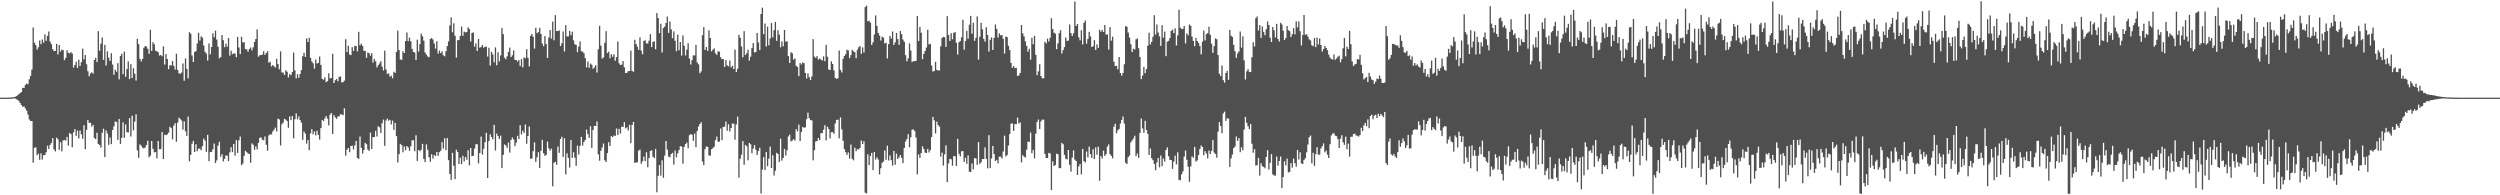 <svg xmlns="http://www.w3.org/2000/svg" width="1920" height="150"><path fill="#4f4f4f" d="M0 74.995h1v1H0zM1 74.994h1v1H1zM2 74.994h1v1H2zM3 74.993h1v1H3zM4 74.99h1v1H4zM5 74.971h1v1H5zM6 74.945h1v1H6zM7 74.916h1v1H7zM8 74.86h1v1H8zM9 74.818h1v1H9zM10 74.612h1v1H10zM11 74.441h1v1.097H11zM12 73.849h1v2.387H12zM13 73.192h1v3.442H13zM14 72.365h1v5.266H14zM15 71.374h1v7.734H15zM16 70.71h1v9.948H16zM17 67.48h1v14.576H17zM18 67.491h1v14.247H18zM19 65.157h1v18.137H19zM20 64.155h1v20.887H20zM21 64.69h1v23.285H21zM22 60.886h1v30.852H22zM23 58.305h1v34.677H23zM24 53.464h1v39.444H24zM25 21.071h1v103.903H25zM26 32.844h1v80.733H26zM27 34.632h1v78.481H27zM28 38.104h1v81.06H28zM29 36.307h1v81.71H29zM30 31.1h1v91.607H30zM31 33.9h1v83.915H31zM32 30.292h1v92.25H32zM33 32.764h1v86.439H33zM34 26.359h1v92.704H34zM35 31.337h1v85.573H35zM36 27.524h1v84.402H36zM37 24.235h1v90.208H37zM38 31.891h1v79.366H38zM39 33.89h1v75.861H39zM40 37.792h1v68.367H40zM41 39.292h1v75.438H41zM42 39.038h1v77.3H42zM43 33.711h1v72.012H43zM44 41.789h1v65.226H44zM45 34.584h1v80.533H45zM46 39.602h1v69.609H46zM47 38.051h1v78.172H47zM48 38.575h1v69.278H48zM49 46.195h1v61.288H49zM50 44.436h1v63.563H50zM51 38.593h1v66.502H51zM52 40.57h1v71.227H52zM53 40.961h1v61.121H53zM54 40.021h1v63.061H54zM55 41.109h1v71.971H55zM56 51.882h1v49.866H56zM57 49.94h1v49.195H57zM58 47.416h1v56.911H58zM59 52.13h1v48.213H59zM60 45.88h1v60.462H60zM61 50.694h1v49.577H61zM62 47.763h1v55.441H62zM63 37.32h1v69.286H63zM64 45.612h1v50.525H64zM65 42.221h1v72.355H65zM66 49.357h1v50.388H66zM67 54.719h1v37.549H67zM68 58.563h1v35.801H68zM69 56.348h1v37.941H69zM70 55.438h1v41.832H70zM71 56.643h1v39.271H71zM72 46.063h1v59.973H72zM73 44.37h1v62.539H73zM74 47.662h1v54.348H74zM75 23.897h1v86.633H75zM76 38.985h1v72.305H76zM77 33.536h1v79.863H77zM78 28.75h1v73.238H78zM79 45.986h1v52.883H79zM80 34.452h1v86.199H80zM81 50.279h1v49.937H81zM82 39.455h1v63.064H82zM83 44.282h1v66.964H83zM84 46.784h1v58.775H84zM85 40.837h1v69.859H85zM86 49.539h1v50.308H86zM87 57.433h1v39.63H87zM88 53.55h1v39.749H88zM89 55.07h1v38.663H89zM90 48.478h1v58.93H90zM91 60.913h1v30.467H91zM92 43.051h1v67.503H92zM93 41.292h1v64.626H93zM94 57.004h1v36.949H94zM95 39.64h1v66.146H95zM96 59.015h1v36.592H96zM97 53.025h1v48.514H97zM98 47.091h1v54.625H98zM99 60.72h1v29.994H99zM100 49.313h1v55.552H100zM101 59.845h1v29.055H101zM102 52.316h1v47.809H102zM103 56.584h1v36.803H103zM104 61.87h1v25.972H104zM105 29.727h1v85.84H105zM106 33.894h1v87.331H106zM107 45.23h1v65.686H107zM108 47.196h1v64.766H108zM109 45.317h1v68.148H109zM110 36.642h1v77.349H110zM111 35.401h1v77.828H111zM112 35.764h1v75.56H112zM113 37.453h1v70.647H113zM114 41.302h1v79.54H114zM115 22.905h1v96.573H115zM116 39.08h1v69.273H116zM117 32.417h1v81.865H117zM118 34.071h1v82.947H118zM119 38.968h1v77.704H119zM120 39.371h1v82.205H120zM121 40.07h1v68.274H121zM122 42.646h1v72.01H122zM123 42.209h1v72.287H123zM124 43.181h1v58.183H124zM125 35.578h1v86.6H125zM126 49.594h1v53.926H126zM127 41.597h1v62.221H127zM128 45.302h1v57.94H128zM129 53.135h1v48.767H129zM130 49.982h1v47.349H130zM131 50.354h1v47.995H131zM132 46.87h1v60.114H132zM133 50.55h1v45.963H133zM134 53.42h1v41.171H134zM135 41.25h1v67.604H135zM136 53.698h1v40.451H136zM137 56.355h1v34.066H137zM138 56.604h1v34.895H138zM139 55.731h1v36.833H139zM140 48.754h1v50.766H140zM141 62.022h1v31.146H141zM142 44.891h1v56.03H142zM143 52.961h1v51.405H143zM144 60.142h1v29.406H144zM145 24.754h1v99.13H145zM146 25.849h1v93.071H146zM147 42.618h1v67.789H147zM148 47.65h1v60.525H148zM149 39.968h1v76.811H149zM150 39.272h1v71.509H150zM151 33.346h1v82.722H151zM152 25.167h1v88.986H152zM153 31.154h1v82.985H153zM154 27.911h1v87.475H154zM155 28.891h1v83.292H155zM156 34.969h1v71.492H156zM157 39.746h1v68.173H157zM158 41.179h1v75.4H158zM159 46.478h1v57.111H159zM160 33.397h1v90.416H160zM161 41.747h1v75.075H161zM162 36.071h1v80.577H162zM163 25.532h1v89.17H163zM164 28.548h1v81.659H164zM165 23.548h1v101.679H165zM166 30.433h1v92.778H166zM167 35.913h1v75.906H167zM168 44.793h1v64.108H168zM169 43.818h1v76.558H169zM170 26.901h1v91.531H170zM171 30.883h1v93.159H171zM172 36.245h1v85.783H172zM173 33.496h1v85.886H173zM174 35.875h1v83.664H174zM175 29.183h1v94.534H175zM176 42.736h1v74.31H176zM177 38.888h1v74.176H177zM178 41.616h1v75.208H178zM179 40.906h1v69.654H179zM180 41.23h1v78.347H180zM181 43.914h1v63.632H181zM182 28.344h1v89.132H182zM183 36.439h1v71.333H183zM184 41.5h1v63.385H184zM185 28.247h1v98.624H185zM186 32.636h1v92.975H186zM187 32.396h1v87.312H187zM188 37.702h1v78.177H188zM189 38.003h1v78.87H189zM190 39.734h1v78.132H190zM191 37.559h1v80.727H191zM192 36.526h1v88.459H192zM193 38.641h1v71.471H193zM194 36.301h1v74.839H194zM195 32.222h1v82.841H195zM196 29.949h1v82.54H196zM197 22.599h1v92.114H197zM198 43.525h1v66.191H198zM199 42.46h1v63.427H199zM200 42.221h1v63.283H200zM201 41.878h1v65.417H201zM202 39.358h1v68.35H202zM203 42.205h1v62.612H203zM204 40.679h1v70.516H204zM205 39.332h1v76.356H205zM206 48.12h1v55.845H206zM207 47.401h1v55.735H207zM208 51.005h1v52.305H208zM209 49.939h1v51.083H209zM210 50.943h1v48.568H210zM211 51.86h1v46.149H211zM212 45.182h1v55.78H212zM213 49.185h1v41.984H213zM214 53.262h1v38.497H214zM215 39.408h1v72.358H215zM216 55.618h1v39.839H216zM217 55.762h1v38.354H217zM218 57.529h1v33.742H218zM219 54.013h1v37.895H219zM220 55.03h1v38.009H220zM221 59.453h1v38.7H221zM222 56.885h1v32.526H222zM223 57.68h1v34.564H223zM224 55.31h1v33.77H224zM225 40.362h1v65.88H225zM226 54.049h1v37.609H226zM227 60.134h1v26.966H227zM228 56.99h1v34.659H228zM229 59.773h1v29.626H229zM230 56.835h1v35.431H230zM231 53.793h1v40.438H231zM232 43.148h1v64.253H232zM233 40.57h1v60.473H233zM234 43.715h1v58.874H234zM235 29.537h1v80.738H235zM236 32.316h1v75.176H236zM237 29.098h1v86.234H237zM238 44.345h1v58.088H238zM239 47.179h1v52.003H239zM240 48.572h1v54.609H240zM241 52.749h1v48.185H241zM242 45.698h1v58.231H242zM243 48.768h1v51.702H243zM244 48.294h1v55.283H244zM245 43.419h1v63.79H245zM246 49.894h1v48.5H246zM247 60.637h1v31.49H247zM248 61.205h1v31.789H248zM249 59.404h1v31.471H249zM250 63.097h1v25.997H250zM251 62.329h1v28.796H251zM252 56.274h1v40.103H252zM253 60.249h1v27.795H253zM254 59.845h1v26.917H254zM255 41.33h1v61.623H255zM256 63.722h1v24.759H256zM257 61.581h1v28.578H257zM258 60.622h1v30.541H258zM259 62.42h1v27.029H259zM260 58.985h1v30.328H260zM261 58.75h1v29.011H261zM262 63.277h1v24.657H262zM263 63.102h1v25.39H263zM264 61.973h1v21.232H264zM265 30.083h1v89.506H265zM266 39.989h1v75.006H266zM267 35.186h1v78.411H267zM268 41.923h1v74.96H268zM269 42.319h1v69.88H269zM270 36.219h1v75.664H270zM271 39.048h1v75.615H271zM272 35.193h1v76.495H272zM273 35.4h1v72.832H273zM274 39.46h1v81.859H274zM275 24.44h1v97.591H275zM276 34.827h1v69.961H276zM277 33.521h1v80.031H277zM278 35.277h1v82.615H278zM279 39.006h1v76.181H279zM280 39.071h1v70.67H280zM281 44.377h1v66.437H281zM282 40.33h1v74.532H282zM283 40.86h1v75.019H283zM284 42.754h1v59.118H284zM285 40.869h1v73.558H285zM286 48.072h1v57.146H286zM287 45.251h1v60.056H287zM288 47.027h1v53.409H288zM289 51.745h1v53.053H289zM290 50.029h1v46.97H290zM291 48.713h1v49.064H291zM292 47.067h1v55.1H292zM293 51.214h1v43.417H293zM294 54.108h1v37.727H294zM295 38.844h1v73.186H295zM296 53.38h1v39.202H296zM297 56.876h1v34.202H297zM298 56.286h1v36.448H298zM299 58.833h1v33.202H299zM300 58.055h1v37.47H300zM301 60.086h1v32.538H301zM302 55.08h1v44.656H302zM303 55.998h1v38.393H303zM304 39.837h1v64.72H304zM305 23.527h1v101.273H305zM306 38.427h1v79.973H306zM307 45.684h1v64.809H307zM308 45.96h1v65.503H308zM309 39.359h1v77.583H309zM310 40.716h1v71.768H310zM311 31.548h1v83.816H311zM312 24.96h1v87.191H312zM313 31.565h1v81.703H313zM314 28.869h1v86.922H314zM315 31.673h1v80.723H315zM316 37.512h1v70.259H316zM317 39.811h1v67.938H317zM318 40.407h1v75.733H318zM319 46.145h1v57.72H319zM320 30.442h1v93.148H320zM321 39.574h1v75.632H321zM322 33.919h1v82.299H322zM323 25.794h1v89.219H323zM324 27.866h1v82.635H324zM325 31.214h1v90.83H325zM326 40.308h1v84.206H326zM327 41.886h1v69.036H327zM328 43.356h1v71.675H328zM329 43.984h1v76.767H329zM330 29.946h1v94.285H330zM331 29.19h1v89.265H331zM332 30.314h1v91.487H332zM333 33.454h1v85.511H333zM334 37.343h1v82.448H334zM335 31.629h1v85.039H335zM336 41.155h1v78.478H336zM337 38.873h1v78.019H337zM338 40.808h1v74.944H338zM339 39.487h1v69.675H339zM340 42.433h1v71.621H340zM341 43.278h1v62.969H341zM342 39.307h1v75.99H342zM343 35.452h1v70.614H343zM344 31.757h1v91.247H344zM345 19.528h1v114.031H345zM346 13.358h1v124.795H346zM347 24.765h1v92.614H347zM348 17.851h1v109.369H348zM349 27.482h1v110.087H349zM350 44.221h1v70.755H350zM351 30.941h1v85.809H351zM352 30.749h1v95.236H352zM353 27.547h1v93.574H353zM354 20.453h1v105.674H354zM355 27.511h1v92.122H355zM356 24.3h1v99.669H356zM357 24.82h1v95.695H357zM358 24.649h1v98.034H358zM359 20.975h1v94.454H359zM360 22.345h1v104.646H360zM361 31.883h1v81.784H361zM362 25.27h1v94.642H362zM363 24.905h1v94.757H363zM364 35.808h1v78.376H364zM365 33.296h1v77.513H365zM366 39.13h1v71.654H366zM367 29.91h1v95.649H367zM368 36.673h1v80.815H368zM369 36.041h1v68.865H369zM370 34.571h1v84.175H370zM371 36.671h1v77.61H371zM372 35.924h1v73.325H372zM373 35.805h1v66.254H373zM374 43.402h1v93.307H374zM375 36.735h1v71.656H375zM376 50.395h1v52.758H376zM377 39.85h1v65.36H377zM378 41.818h1v65.14H378zM379 47.893h1v48.017H379zM380 36.399h1v79.164H380zM381 50.106h1v52.476H381zM382 40.12h1v64.307H382zM383 47.137h1v59.56H383zM384 42.615h1v61.574H384zM385 21.561h1v107.547H385zM386 26.232h1v92.675H386zM387 44.274h1v66.628H387zM388 45.559h1v66.213H388zM389 43.286h1v70.267H389zM390 39.811h1v69.647H390zM391 36.537h1v80.638H391zM392 43.813h1v63.682H392zM393 42.466h1v63.111H393zM394 38.701h1v68.444H394zM395 45.922h1v66.287H395zM396 46.056h1v63.517H396zM397 47.233h1v57.065H397zM398 46.126h1v60.65H398zM399 50.779h1v45.352H399zM400 45.403h1v57.887H400zM401 51.705h1v48.651H401zM402 44.03h1v58.068H402zM403 44.732h1v50.893H403zM404 37.802h1v72.569H404zM405 44.333h1v60.136H405zM406 51.053h1v46.111H406zM407 27.573h1v94.238H407zM408 26.131h1v95.703H408zM409 28.172h1v87.968H409zM410 37.334h1v71.977H410zM411 21.318h1v102.987H411zM412 25.492h1v95.269H412zM413 24.674h1v92.212H413zM414 21.345h1v107.626H414zM415 26.116h1v89.642H415zM416 33.458h1v73.965H416zM417 35.456h1v82.23H417zM418 27.706h1v91.924H418zM419 33.839h1v85.082H419zM420 44.472h1v64.24H420zM421 28.902h1v85.015H421zM422 23.048h1v92.715H422zM423 29.616h1v84.552H423zM424 16.57h1v126.553H424zM425 30.911h1v94.128H425zM426 11.67h1v112.582H426zM427 23.865h1v102.708H427zM428 23.809h1v88.712H428zM429 23.4h1v93.935H429zM430 35.368h1v71.41H430zM431 33.267h1v71.727H431zM432 24.156h1v96.457H432zM433 39.525h1v66.652H433zM434 19.305h1v114.686H434zM435 28.015h1v89.782H435zM436 27.911h1v93.373H436zM437 23.767h1v104.894H437zM438 26.993h1v80.553H438zM439 24.379h1v96.906H439zM440 30.981h1v85.953H440zM441 34.013h1v87.002H441zM442 34.505h1v92.805H442zM443 40.039h1v71.832H443zM444 35.817h1v82.867H444zM445 31.852h1v80.159H445zM446 39.382h1v65.744H446zM447 39.641h1v72.087H447zM448 40.943h1v68.083H448zM449 44.663h1v62.861H449zM450 51.742h1v47.769H450zM451 47.253h1v55.763H451zM452 52.106h1v53.793H452zM453 48.828h1v48.087H453zM454 49.718h1v63.863H454zM455 52.809h1v46.939H455zM456 51.693h1v44.992H456zM457 50.005h1v46.764H457zM458 55.72h1v37.544H458zM459 37.829h1v80.65H459zM460 19.837h1v103.61H460zM461 35.088h1v80.723H461zM462 44.939h1v68.365H462zM463 44.101h1v66.132H463zM464 32.81h1v90.335H464zM465 23.968h1v100.434H465zM466 40.816h1v76.751H466zM467 39.693h1v69.501H467zM468 44.728h1v67.368H468zM469 41.655h1v62.852H469zM470 43.566h1v61.635H470zM471 41.735h1v62.308H471zM472 46.624h1v57.794H472zM473 43.803h1v54.901H473zM474 31.88h1v71.815H474zM475 48.615h1v50.298H475zM476 49.934h1v52.633H476zM477 49.593h1v47.711H477zM478 46.883h1v50.584H478zM479 51.752h1v42.021H479zM480 56.04h1v42.567H480zM481 55.87h1v41.903H481zM482 54.688h1v45.509H482zM483 54.464h1v41.393H483zM484 38.891h1v71.023H484zM485 54.476h1v41.547H485zM486 55.207h1v38.419H486zM487 30.561h1v94.504H487zM488 33.795h1v90.963H488zM489 35.86h1v88.782H489zM490 38.282h1v77.365H490zM491 28.677h1v86.238H491zM492 38.895h1v86.828H492zM493 41.624h1v82.299H493zM494 31.436h1v88.831H494zM495 30.916h1v92.911H495zM496 33.387h1v83.533H496zM497 33.445h1v94.966H497zM498 31.203h1v90.158H498zM499 26.225h1v89.714H499zM500 36.163h1v79.244H500zM501 32.18h1v88.141H501zM502 31.755h1v89.635H502zM503 37.817h1v76.535H503zM504 10.055h1v137.592H504zM505 13.804h1v121.198H505zM506 25.43h1v101.409H506zM507 18.241h1v116.61H507zM508 40.345h1v82.792H508zM509 21.546h1v115.012H509zM510 20.429h1v99.092H510zM511 17.603h1v90.708H511zM512 12.678h1v102.194H512zM513 25.26h1v94.895H513zM514 16.501h1v104.39H514zM515 22.571h1v95.697H515zM516 29.278h1v88.064H516zM517 24.055h1v102.369H517zM518 31.356h1v84.227H518zM519 39.304h1v81.503H519zM520 26.588h1v91.182H520zM521 38.591h1v76.643H521zM522 32.25h1v79.979H522zM523 42.694h1v69.916H523zM524 27.237h1v98.494H524zM525 35.125h1v77.65H525zM526 42.618h1v67.95H526zM527 38.099h1v71.434H527zM528 33.153h1v80.715H528zM529 44.988h1v58.854H529zM530 49.544h1v53.369H530zM531 46.188h1v57.37H531zM532 42.569h1v65.58H532zM533 42.559h1v60.029H533zM534 34.462h1v78.602H534zM535 47.977h1v52.657H535zM536 49.408h1v47.762H536zM537 56.262h1v39.018H537zM538 54.811h1v39.033H538zM539 26.995h1v97.085H539zM540 20.843h1v106.026H540zM541 38.345h1v76.202H541zM542 36.085h1v76.424H542zM543 39.129h1v73.688H543zM544 23.32h1v96.156H544zM545 29.207h1v90.324H545zM546 39.474h1v75.154H546zM547 38.205h1v75.615H547zM548 37.198h1v75.438H548zM549 40.971h1v66.68H549zM550 42.167h1v62.674H550zM551 39.374h1v69.531H551zM552 39.661h1v69.025H552zM553 44.003h1v54.666H553zM554 45.45h1v62.162H554zM555 45.412h1v52.014H555zM556 51.38h1v45.896H556zM557 46.189h1v47.134H557zM558 50.15h1v50.249H558zM559 50.965h1v44.425H559zM560 46.542h1v54.486H560zM561 51.774h1v46.506H561zM562 50.461h1v44.37H562zM563 53.043h1v41.956H563zM564 38.073h1v69.185H564zM565 55.342h1v40.184H565zM566 52.784h1v36.763H566zM567 26.738h1v109.658H567zM568 29.013h1v92.894H568zM569 35.752h1v83.058H569zM570 44.056h1v64.276H570zM571 23.91h1v102.639H571zM572 42.207h1v69.071H572zM573 40.866h1v71.494H573zM574 38.185h1v84.915H574zM575 46.482h1v63.33H575zM576 43.449h1v67.361H576zM577 36.962h1v80.75H577zM578 33.058h1v80.998H578zM579 40.244h1v71.214H579zM580 39.86h1v75.132H580zM581 25.286h1v93.759H581zM582 32.619h1v83.398H582zM583 38.459h1v75.008H583zM584 10.76h1v137.893H584zM585 5.91h1v124.325H585zM586 26.249h1v94.423H586zM587 18.063h1v112.552H587zM588 35.743h1v81.061H588zM589 20.467h1v107.192H589zM590 34.782h1v87.054H590zM591 29.554h1v83.042H591zM592 17.692h1v111.317H592zM593 28.662h1v90.564H593zM594 23.117h1v111.704H594zM595 16.852h1v114.216H595zM596 31.36h1v86.022H596zM597 23.182h1v95.166H597zM598 26.592h1v97.889H598zM599 36.31h1v70.228H599zM600 31.79h1v91.613H600zM601 35.512h1v85.774H601zM602 23.018h1v91.35H602zM603 31.995h1v87.482H603zM604 31.736h1v83.722H604zM605 43.055h1v61.747H605zM606 48.388h1v55.03H606zM607 40.104h1v68.559H607zM608 40.947h1v66.923H608zM609 45.792h1v61.066H609zM610 44.86h1v63.045H610zM611 50.52h1v48.727H611zM612 51.472h1v49.379H612zM613 58.486h1v37.2H613zM614 48.366h1v59.986H614zM615 49.53h1v51.801H615zM616 47.921h1v49.579H616zM617 48.61h1v49.544H617zM618 55.991h1v41.787H618zM619 60.333h1v31.257H619zM620 56.394h1v30.105H620zM621 59.246h1v31.465H621zM622 61.486h1v30.778H622zM623 58.746h1v33.738H623zM624 30.032h1v93.112H624zM625 43.461h1v71.871H625zM626 44.43h1v64.286H626zM627 43.053h1v65.219H627zM628 45.761h1v60.222H628zM629 44.919h1v62.683H629zM630 45.65h1v56.64H630zM631 46.512h1v55.764H631zM632 43.266h1v56.343H632zM633 47.03h1v49.115H633zM634 34.482h1v73.329H634zM635 43.577h1v53.719H635zM636 53.405h1v45.648H636zM637 53.761h1v52.582H637zM638 47.079h1v54.488H638zM639 49.154h1v52.328H639zM640 54.007h1v48.763H640zM641 59.853h1v34.99H641zM642 60.611h1v31.469H642zM643 60.079h1v31.85H643zM644 38.794h1v67.434H644zM645 53.668h1v36.523H645zM646 55.643h1v43.731H646zM647 45.192h1v62.959H647zM648 42.997h1v71.607H648zM649 41.591h1v75.277H649zM650 38.216h1v80.782H650zM651 38.711h1v78.381H651zM652 44.667h1v77.108H652zM653 42.334h1v68.677H653zM654 38.306h1v83.64H654zM655 39.367h1v83.785H655zM656 40.112h1v73.316H656zM657 44.694h1v71.427H657zM658 38.172h1v76.385H658zM659 36.358h1v78.499H659zM660 35.4h1v78.214H660zM661 41.313h1v66.569H661zM662 36.422h1v74.195H662zM663 40.307h1v68.177H663zM664 5.42h1v142.614H664zM665 4.316h1v144.2H665zM666 16.315h1v102.169H666zM667 15.955h1v110.831H667zM668 17.373h1v102.5H668zM669 34.502h1v82.917H669zM670 32.466h1v98.211H670zM671 26.465h1v90.209H671zM672 11.821h1v110.755H672zM673 19.912h1v100.944H673zM674 25.284h1v97.25H674zM675 27.332h1v106.619H675zM676 31.123h1v98.106H676zM677 28.162h1v96.888H677zM678 28.9h1v95.132H678zM679 33.377h1v82.2H679zM680 32.815h1v89.933H680zM681 44.887h1v67.012H681zM682 33.903h1v89.318H682zM683 27.553h1v91.828H683zM684 29.624h1v93.405H684zM685 24.187h1v103.014H685zM686 34.499h1v81.453H686zM687 32.519h1v93.991H687zM688 25.367h1v92.67H688zM689 30.013h1v92.118H689zM690 34.396h1v86.445H690zM691 23.796h1v95.269H691zM692 26.289h1v94.952H692zM693 30.418h1v94.794H693zM694 32.126h1v81.517H694zM695 42.332h1v66.383H695zM696 47.065h1v59.807H696zM697 44.847h1v58.213H697zM698 33.314h1v79.773H698zM699 38.806h1v66.652H699zM700 47.738h1v51.85H700zM701 46.919h1v52.504H701zM702 47.016h1v53.527H702zM703 46.729h1v58.862H703zM704 12.311h1v121.648H704zM705 31.477h1v87.156H705zM706 20.65h1v100.701H706zM707 25.127h1v92.361H707zM708 45.412h1v66.994H708zM709 41.376h1v73.02H709zM710 39.13h1v78.118H710zM711 36.496h1v81.034H711zM712 22.825h1v91.483H712zM713 34.102h1v82.97H713zM714 33.639h1v81.714H714zM715 50.293h1v54.925H715zM716 54.955h1v34.816H716zM717 54.568h1v37.852H717zM718 47.486h1v55H718zM719 53.659h1v39.758H719zM720 54.144h1v41.972H720zM721 54.078h1v43.213H721zM722 35.526h1v84.799H722zM723 29.118h1v88.097H723zM724 28.278h1v98.829H724zM725 28.614h1v89.963H725zM726 36.026h1v75.592H726zM727 12.388h1v127.499H727zM728 26.849h1v98.697H728zM729 31.454h1v90.544H729zM730 25.474h1v96.82H730zM731 30.197h1v97.1H731zM732 25.289h1v94.574H732zM733 24.565h1v95.436H733zM734 32.828h1v94.655H734zM735 41.876h1v64.763H735zM736 32.471h1v85.642H736zM737 31.563h1v88.528H737zM738 28.616h1v87.592H738zM739 15.199h1v100.841H739zM740 38.144h1v86.213H740zM741 31.519h1v89.697H741zM742 23.731h1v102.089H742zM743 29.678h1v89.658H743zM744 18.923h1v112.956H744zM745 12.171h1v119.984H745zM746 25.92h1v99.693H746zM747 17.492h1v112.531H747zM748 31.339h1v90.133H748zM749 29.048h1v92.578H749zM750 12.579h1v114.047H750zM751 45.782h1v63.28H751zM752 28.196h1v97.642H752zM753 17.563h1v107.146H753zM754 22.549h1v99.579H754zM755 29.843h1v92.373H755zM756 31.973h1v81.22H756zM757 20.94h1v101.083H757zM758 26.855h1v102.456H758zM759 39.57h1v64.264H759zM760 30.538h1v98.61H760zM761 28.71h1v92.996H761zM762 38.397h1v73.68H762zM763 29.137h1v89.197H763zM764 18.785h1v104.869H764zM765 22.159h1v100.637H765zM766 28.857h1v96.647H766zM767 25.664h1v94.632H767zM768 27.11h1v93.215H768zM769 26.886h1v94.783H769zM770 29.778h1v86.549H770zM771 41.137h1v63.037H771zM772 28.052h1v92.116H772zM773 28.525h1v90.54H773zM774 35.191h1v76.585H774zM775 38.474h1v64.45H775zM776 48.329h1v46.602H776zM777 52.032h1v42.742H777zM778 50.728h1v49.809H778zM779 52.369h1v42.875H779zM780 52.043h1v43.417H780zM781 58.376h1v31.963H781zM782 57.893h1v36.962H782zM783 56.017h1v37.981H783zM784 19.16h1v105.561H784zM785 25.63h1v93.491H785zM786 27.945h1v92.353H786zM787 31.763h1v89.233H787zM788 35.244h1v79.699H788zM789 39.703h1v69.055H789zM790 37.502h1v71.486H790zM791 45.86h1v55.914H791zM792 28.997h1v88.642H792zM793 33.993h1v81.091H793zM794 27.524h1v94.115H794zM795 42.163h1v60.504H795zM796 57.677h1v36.09H796zM797 54.857h1v36.919H797zM798 49.3h1v49.828H798zM799 58.347h1v34.901H799zM800 60.118h1v31.72H800zM801 60.147h1v31.757H801zM802 32.104h1v86.078H802zM803 33.357h1v88.032H803zM804 29.68h1v91.657H804zM805 31.9h1v85.545H805zM806 28.936h1v88.948H806zM807 13.983h1v131.963H807zM808 22.26h1v101.668H808zM809 25.091h1v102.399H809zM810 25.793h1v100.879H810zM811 37.731h1v80.312H811zM812 33.314h1v85.178H812zM813 25.561h1v103.527H813zM814 23.214h1v105.976H814zM815 41.097h1v68.611H815zM816 38.515h1v72.292H816zM817 36.192h1v82.739H817zM818 28.822h1v93.074H818zM819 31.44h1v91.037H819zM820 31.151h1v84.057H820zM821 18.85h1v107.746H821zM822 25.468h1v106.334H822zM823 27.573h1v93.44H823zM824 25.532h1v89.984H824zM825 1.161h1v121.396H825zM826 19.933h1v103.789H826zM827 18.484h1v115.903H827zM828 28.654h1v99.131H828zM829 30.995h1v94.922H829zM830 23.209h1v110.658H830zM831 34.166h1v80.24H831zM832 17.517h1v106.268H832zM833 15.769h1v109.024H833zM834 33.562h1v82.805H834zM835 29.873h1v91.022H835zM836 24.475h1v88.132H836zM837 27.918h1v90.452H837zM838 36.102h1v85.27H838zM839 35.531h1v79.126H839zM840 30.799h1v91.369H840zM841 38.341h1v74.83H841zM842 34.063h1v84.725H842zM843 36.74h1v75.905H843zM844 22.81h1v115.985H844zM845 24.446h1v95.421H845zM846 23.086h1v98.668H846zM847 24.585h1v91.168H847zM848 19.188h1v100.547H848zM849 26.583h1v91.905H849zM850 26.484h1v86.112H850zM851 38.091h1v72.819H851zM852 20.809h1v97.594H852zM853 31.251h1v88.475H853zM854 28.156h1v93.384H854zM855 47.359h1v49.982H855zM856 50.694h1v44.338H856zM857 50.552h1v51.836H857zM858 53.218h1v46.898H858zM859 43.788h1v55.21H859zM860 56.066h1v38.87H860zM861 58.145h1v33.959H861zM862 56.031h1v33.448H862zM863 49.416h1v45.51H863zM864 20.057h1v104.979H864zM865 20.565h1v105.389H865zM866 24.992h1v95.724H866zM867 28.85h1v90.59H867zM868 33.92h1v75.374H868zM869 40.001h1v67.777H869zM870 37.453h1v68.911H870zM871 37.994h1v66.256H871zM872 30.226h1v89.702H872zM873 29.544h1v88.443H873zM874 36.995h1v84.238H874zM875 43.778h1v58.428H875zM876 60.79h1v30.186H876zM877 58.036h1v40.604H877zM878 51.393h1v50.584H878zM879 56.144h1v36.609H879zM880 52.988h1v46.86H880zM881 35.081h1v67.714H881zM882 25.161h1v93.862H882zM883 34.157h1v79.886H883zM884 32.111h1v89.391H884zM885 28.283h1v94.743H885zM886 11.682h1v114.337H886zM887 26.543h1v104.181H887zM888 18.816h1v105.903H888zM889 24.983h1v96.376H889zM890 27.881h1v100.632H890zM891 35.232h1v84.216H891zM892 19.288h1v108.339H892zM893 28.881h1v92.887H893zM894 24.291h1v99.82H894zM895 43.098h1v72.091H895zM896 31.955h1v81.238H896zM897 31.399h1v88.61H897zM898 29.259h1v93.514H898zM899 23.752h1v99.155H899zM900 22.756h1v106.948H900zM901 25.439h1v98.704H901zM902 21.761h1v97.797H902zM903 34.959h1v91.294H903zM904 27.176h1v89.816H904zM905 7.507h1v130.639H905zM906 21.269h1v117.194H906zM907 22.307h1v111.506H907zM908 22.134h1v109.484H908zM909 19.921h1v100.342H909zM910 33.392h1v82.266H910zM911 25.641h1v97.062H911zM912 27.163h1v100.885H912zM913 18.771h1v120.843H913zM914 19.808h1v107.985H914zM915 28.145h1v92.026H915zM916 31.432h1v89.694H916zM917 35.468h1v77.341H917zM918 29.132h1v95.002H918zM919 31.47h1v91.65H919zM920 32.982h1v86.11H920zM921 35.336h1v79.108H921zM922 41.736h1v69.975H922zM923 31.968h1v80.97H923zM924 23.498h1v95.698H924zM925 31.001h1v85.145H925zM926 26.23h1v91.755H926zM927 25.458h1v96.142H927zM928 20.553h1v95.133H928zM929 26.666h1v91.707H929zM930 33.56h1v82.282H930zM931 40.598h1v67.021H931zM932 35.418h1v81.764H932zM933 29.475h1v88.902H933zM934 30.166h1v90.96H934zM935 42.266h1v58.866H935zM936 56.7h1v37.062H936zM937 58.49h1v38.394H937zM938 50.27h1v52.112H938zM939 61.573h1v25.5H939zM940 63.378h1v22.359H940zM941 55.998h1v36.842H941zM942 54.356h1v36.519H942zM943 61.275h1v29.877H943zM944 22.968h1v105.23H944zM945 27.368h1v94.283H945zM946 28.351h1v90.336H946zM947 34.409h1v79.318H947zM948 39.3h1v73.255H948zM949 44.407h1v60.385H949zM950 41.016h1v67.192H950zM951 39.507h1v66.556H951zM952 24.206h1v92.697H952zM953 36.563h1v76.562H953zM954 27.914h1v87.528H954zM955 46.328h1v53.245H955zM956 61.018h1v28.809H956zM957 54.789h1v39.564H957zM958 53.057h1v43.963H958zM959 55.128h1v44.093H959zM960 55.412h1v39.871H960zM961 43.988h1v66.409H961zM962 32.421h1v84.859H962zM963 35.746h1v78.849H963zM964 13.958h1v113.152H964zM965 12.645h1v114.216H965zM966 23.423h1v97.815H966zM967 19.244h1v115.63H967zM968 29.158h1v96.287H968zM969 20.335h1v107.3H969zM970 24.398h1v103.781H970zM971 27.018h1v102.206H971zM972 22.382h1v98.158H972zM973 16.504h1v98.855H973zM974 19.224h1v110.994H974zM975 28.984h1v96.046H975zM976 32.251h1v86.128H976zM977 20.746h1v113.153H977zM978 23.292h1v111.506H978zM979 28.845h1v105.978H979zM980 18.329h1v101.91H980zM981 29.929h1v97.235H981zM982 31.897h1v91.739H982zM983 17.533h1v102.694H983zM984 18.792h1v125.662H984zM985 23.576h1v112.401H985zM986 30.761h1v93.024H986zM987 29.216h1v97.849H987zM988 19.99h1v101.814H988zM989 23.204h1v109.261H989zM990 23.949h1v108.028H990zM991 28.492h1v96.736H991zM992 26.189h1v102.588H992zM993 21.678h1v100.106H993zM994 26.358h1v98.953H994zM995 16.37h1v111.679H995zM996 21.049h1v94.093H996zM997 16.437h1v106.054H997zM998 23.971h1v92.979H998zM999 34.9h1v90.611H999zM1000 26.879h1v99.094H1000zM1001 11.487h1v111.421H1001zM1002 26.681h1v94.887H1002zM1003 26.322h1v90.66H1003zM1004 28.039h1v82.963H1004zM1005 30.194h1v75.127H1005zM1006 31.021h1v73.043H1006zM1007 34.746h1v90.685H1007zM1008 35.521h1v81.837H1008zM1009 29.127h1v98.238H1009zM1010 36.176h1v82.308H1010zM1011 28.86h1v84.198H1011zM1012 34.174h1v84.647H1012zM1013 29.559h1v89.2H1013zM1014 34.558h1v79.442H1014zM1015 39.572h1v72.727H1015zM1016 37.659h1v72.496H1016zM1017 35.306h1v81.719H1017zM1018 36.862h1v78.768H1018zM1019 38.504h1v80.297H1019zM1020 41.931h1v79.425H1020zM1021 44.179h1v66.572H1021zM1022 45.33h1v58.63H1022zM1023 45.783h1v56.703H1023zM1024 41.837h1v60.593H1024zM1025 45.947h1v58.249H1025zM1026 44.895h1v59.726H1026zM1027 43.583h1v63.295H1027zM1028 42.771h1v70.885H1028zM1029 47.886h1v58.595H1029zM1030 45.418h1v58.455H1030zM1031 37.063h1v72.204H1031zM1032 29.146h1v82.103H1032zM1033 43.292h1v61.675H1033zM1034 35.859h1v78.767H1034zM1035 37.607h1v72.737H1035zM1036 23.697h1v96.594H1036zM1037 33.934h1v71.108H1037zM1038 47.129h1v57.956H1038zM1039 50.739h1v52.294H1039zM1040 49.526h1v53.075H1040zM1041 48.969h1v55.065H1041zM1042 45.379h1v58.907H1042zM1043 45.65h1v59.224H1043zM1044 42.108h1v61.571H1044zM1045 49.821h1v48.306H1045zM1046 56.286h1v44.347H1046zM1047 61.022h1v35.217H1047zM1048 59.95h1v34.408H1048zM1049 59.03h1v37.892H1049zM1050 63.025h1v28.68H1050zM1051 55.9h1v42.533H1051zM1052 58.848h1v30.282H1052zM1053 61.077h1v27.015H1053zM1054 61.528h1v30.062H1054zM1055 64.403h1v24.363H1055zM1056 62.706h1v25.485H1056zM1057 60.321h1v30.293H1057zM1058 60.728h1v26.578H1058zM1059 58.017h1v31.123H1059zM1060 60.422h1v27.052H1060zM1061 63.703h1v24.98H1061zM1062 63.797h1v26.085H1062zM1063 63.395h1v22.585H1063zM1064 19.986h1v105.261H1064zM1065 27.785h1v98.975H1065zM1066 45.863h1v62.943H1066zM1067 44.793h1v61.583H1067zM1068 42.142h1v76.415H1068zM1069 33.688h1v85.826H1069zM1070 33.727h1v84.483H1070zM1071 34.46h1v85.657H1071zM1072 34.9h1v86.378H1072zM1073 34.995h1v81.818H1073zM1074 36.741h1v70.997H1074zM1075 27.092h1v85.613H1075zM1076 31.403h1v78.472H1076zM1077 36.149h1v70.2H1077zM1078 40.268h1v68.344H1078zM1079 40.496h1v73.234H1079zM1080 39.056h1v72.56H1080zM1081 43.178h1v60.449H1081zM1082 42.438h1v71.678H1082zM1083 45.881h1v67.995H1083zM1084 43.361h1v60.01H1084zM1085 50.441h1v49.494H1085zM1086 48.369h1v50.853H1086zM1087 50.222h1v49.325H1087zM1088 49.464h1v50.013H1088zM1089 51.088h1v42.171H1089zM1090 51.934h1v44.187H1090zM1091 46.462h1v57.544H1091zM1092 48.294h1v51.58H1092zM1093 55.923h1v36.083H1093zM1094 52.986h1v47.316H1094zM1095 58.786h1v36.442H1095zM1096 57.004h1v35.918H1096zM1097 59.406h1v31.608H1097zM1098 52.466h1v38.08H1098zM1099 46.495h1v53.402H1099zM1100 56.667h1v40.991H1100zM1101 55.849h1v43.079H1101zM1102 44.37h1v55.571H1102zM1103 58.179h1v31.252H1103zM1104 52.789h1v42.062H1104zM1105 54.409h1v36.562H1105zM1106 52.104h1v48.126H1106zM1107 44.885h1v59.599H1107zM1108 50.934h1v46.924H1108zM1109 53.623h1v43.203H1109zM1110 54.361h1v42.783H1110zM1111 43.468h1v66.793H1111zM1112 37.467h1v69.678H1112zM1113 40.644h1v64.151H1113zM1114 34.666h1v73.94H1114zM1115 35.652h1v73.786H1115zM1116 28.452h1v87.981H1116zM1117 31.877h1v72.232H1117zM1118 45.83h1v59.691H1118zM1119 38.765h1v74.532H1119zM1120 50.773h1v50.383H1120zM1121 44.519h1v59.905H1121zM1122 31.076h1v77.981H1122zM1123 48.569h1v56.119H1123zM1124 10.966h1v114.702H1124zM1125 24.693h1v87.986H1125zM1126 26.479h1v94.602H1126zM1127 34.144h1v90.246H1127zM1128 41.5h1v70.85H1128zM1129 23.184h1v106.054H1129zM1130 36.443h1v75.239H1130zM1131 31.797h1v87.783H1131zM1132 24.086h1v91.259H1132zM1133 41.816h1v77.965H1133zM1134 28.195h1v103.446H1134zM1135 32.425h1v87.018H1135zM1136 41.517h1v71.167H1136zM1137 32.486h1v86.016H1137zM1138 35.675h1v72.314H1138zM1139 28.55h1v91.935H1139zM1140 24.947h1v95.999H1140zM1141 30.089h1v93.754H1141zM1142 34.782h1v90.177H1142zM1143 38.642h1v77.438H1143zM1144 4.759h1v130.75H1144zM1145 18.121h1v109.79H1145zM1146 21.522h1v109.112H1146zM1147 24.921h1v104.671H1147zM1148 19.195h1v99.287H1148zM1149 26.053h1v95.128H1149zM1150 28.298h1v101.948H1150zM1151 14.099h1v105.865H1151zM1152 13.445h1v117.1H1152zM1153 16.278h1v117.365H1153zM1154 20.995h1v117.611H1154zM1155 19.469h1v100.252H1155zM1156 21.78h1v104.574H1156zM1157 29.968h1v90.386H1157zM1158 38.887h1v73.422H1158zM1159 24.353h1v103.075H1159zM1160 14.776h1v109.297H1160zM1161 22.908h1v99.83H1161zM1162 27h1v95.556H1162zM1163 25.634h1v91.045H1163zM1164 29.547h1v94.857H1164zM1165 40.048h1v74.335H1165zM1166 28.965h1v94.298H1166zM1167 34.972h1v94.388H1167zM1168 30.175h1v93.24H1168zM1169 32.231h1v91.859H1169zM1170 32.381h1v96.417H1170zM1171 10.94h1v114.032H1171zM1172 22.815h1v104.234H1172zM1173 37.385h1v82.774H1173zM1174 10.575h1v118.758H1174zM1175 49.524h1v53.855H1175zM1176 46.761h1v63.143H1176zM1177 34.229h1v83.849H1177zM1178 36.507h1v79.138H1178zM1179 28.652h1v101.319H1179zM1180 36.41h1v76.172H1180zM1181 23.901h1v102.569H1181zM1182 47.207h1v58.55H1182zM1183 53.18h1v46.219H1183zM1184 17.172h1v108.825H1184zM1185 22.203h1v85.435H1185zM1186 13.979h1v120.543H1186zM1187 28.706h1v102.435H1187zM1188 33.88h1v95.342H1188zM1189 27.369h1v110.422H1189zM1190 34.445h1v86.2H1190zM1191 24.849h1v112.397H1191zM1192 23.699h1v113.822H1192zM1193 20.155h1v109.136H1193zM1194 16.816h1v109.264H1194zM1195 27.954h1v108.457H1195zM1196 23.664h1v115.445H1196zM1197 40.879h1v80.835H1197zM1198 32.676h1v93.514H1198zM1199 29.666h1v102.115H1199zM1200 26.254h1v101.242H1200zM1201 12.035h1v119.397H1201zM1202 25.059h1v96.524H1202zM1203 21.315h1v111.086H1203zM1204 18.294h1v105.274H1204zM1205 32.083h1v88.06H1205zM1206 11.282h1v122.113H1206zM1207 35.741h1v77.876H1207zM1208 7.582h1v117.189H1208zM1209 15.831h1v110.766H1209zM1210 35.332h1v85.027H1210zM1211 28.843h1v111.087H1211zM1212 30.649h1v93.179H1212zM1213 23.784h1v97.22H1213zM1214 24.845h1v120.603H1214zM1215 32.132h1v88.153H1215zM1216 28.833h1v105.832H1216zM1217 33.235h1v76.06H1217zM1218 33.865h1v78.928H1218zM1219 16.735h1v113.635H1219zM1220 28.942h1v87.122H1220zM1221 14.991h1v100.288H1221zM1222 35.378h1v82.015H1222zM1223 44.563h1v67.112H1223zM1224 20.571h1v107.596H1224zM1225 27.363h1v80.157H1225zM1226 31.989h1v87.983H1226zM1227 38.655h1v85.35H1227zM1228 38.098h1v83.613H1228zM1229 32.816h1v85.134H1229zM1230 20.814h1v112.882H1230zM1231 24.962h1v101.823H1231zM1232 29.314h1v98.61H1232zM1233 17.973h1v108.819H1233zM1234 28.402h1v101.494H1234zM1235 20.705h1v97.888H1235zM1236 20.638h1v95.13H1236zM1237 35.645h1v82.549H1237zM1238 26.938h1v92.833H1238zM1239 31.432h1v80.4H1239zM1240 20.533h1v104.806H1240zM1241 15.281h1v114.291H1241zM1242 33.151h1v90.864H1242zM1243 28.514h1v91.734H1243zM1244 38.711h1v72.823H1244zM1245 47.115h1v63.247H1245zM1246 29.805h1v92.575H1246zM1247 44.475h1v68.129H1247zM1248 37.341h1v75.575H1248zM1249 38.432h1v81.658H1249zM1250 32.749h1v82.985H1250zM1251 21.109h1v103.286H1251zM1252 20.609h1v98.159H1252zM1253 44.029h1v52.368H1253zM1254 14.541h1v120.895H1254zM1255 48.345h1v57.727H1255zM1256 45.812h1v72.836H1256zM1257 35.154h1v81.739H1257zM1258 32.471h1v78.675H1258zM1259 30.442h1v96.46H1259zM1260 46.064h1v61.414H1260zM1261 29.505h1v90.21H1261zM1262 48.65h1v53.193H1262zM1263 59.249h1v31.367H1263zM1264 20.013h1v103.332H1264zM1265 24.201h1v82.115H1265zM1266 37.34h1v73.925H1266zM1267 33.831h1v78.629H1267zM1268 37.506h1v75.414H1268zM1269 27.584h1v121.255H1269zM1270 36.369h1v98.191H1270zM1271 24.545h1v111.92H1271zM1272 20.273h1v111.239H1272zM1273 27.67h1v95.31H1273zM1274 17.176h1v115.743H1274zM1275 22.555h1v90.417H1275zM1276 33.386h1v73.185H1276zM1277 45.767h1v65.49H1277zM1278 42.996h1v66.053H1278zM1279 14.729h1v100.546H1279zM1280 25.318h1v95.208H1280zM1281 29.485h1v77.987H1281zM1282 25.372h1v98.281H1282zM1283 26.358h1v94.471H1283zM1284 46.746h1v64.771H1284zM1285 31.426h1v76.354H1285zM1286 34.381h1v84.367H1286zM1287 18.662h1v103.061H1287zM1288 14.552h1v109.129H1288zM1289 37.335h1v74.382H1289zM1290 29.224h1v87.938H1290zM1291 29.421h1v99.598H1291zM1292 28.707h1v83.046H1292zM1293 33.216h1v80.932H1293zM1294 6.65h1v121.986H1294zM1295 26.322h1v84.698H1295zM1296 22.819h1v86.571H1296zM1297 17.795h1v90.147H1297zM1298 45.25h1v61.11H1298zM1299 31.745h1v97.844H1299zM1300 32.822h1v83.574H1300zM1301 22.021h1v91.904H1301zM1302 38.879h1v66.414H1302zM1303 48.462h1v50.943H1303zM1304 22.024h1v107.088H1304zM1305 34.394h1v74.598H1305zM1306 11.535h1v124.411H1306zM1307 22.025h1v103.592H1307zM1308 24.232h1v101.149H1308zM1309 42.483h1v77.506H1309zM1310 16.726h1v125.1H1310zM1311 18.85h1v100.512H1311zM1312 13.294h1v109.668H1312zM1313 20.756h1v109.738H1313zM1314 22.177h1v107.424H1314zM1315 20.308h1v109.649H1315zM1316 21.673h1v104.108H1316zM1317 30.357h1v90.022H1317zM1318 27.2h1v100.987H1318zM1319 18.16h1v105.455H1319zM1320 17.424h1v109.797H1320zM1321 14.511h1v121.657H1321zM1322 26.569h1v94.197H1322zM1323 30.733h1v98.469H1323zM1324 27.759h1v98.87H1324zM1325 38.595h1v75.099H1325zM1326 32.404h1v92.31H1326zM1327 38.12h1v72.449H1327zM1328 36.076h1v71.844H1328zM1329 31.615h1v82.438H1329zM1330 27.482h1v94H1330zM1331 18.376h1v114.843H1331zM1332 20.553h1v101.929H1332zM1333 31.014h1v95.874H1333zM1334 19.263h1v117.049H1334zM1335 29.08h1v92.549H1335zM1336 32.68h1v91.346H1336zM1337 33.986h1v86.876H1337zM1338 28.599h1v86.117H1338zM1339 31.925h1v89.638H1339zM1340 27.303h1v89.081H1340zM1341 30.899h1v85.808H1341zM1342 41.355h1v71.514H1342zM1343 29.42h1v97.396H1343zM1344 17.919h1v123.008H1344zM1345 26.798h1v92.066H1345zM1346 26.56h1v92.221H1346zM1347 26.703h1v110.497H1347zM1348 34.15h1v97.201H1348zM1349 27.889h1v89.475H1349zM1350 39.019h1v73.59H1350zM1351 18.889h1v110.045H1351zM1352 17.521h1v111.374H1352zM1353 24.636h1v100.115H1353zM1354 21.809h1v106.7H1354zM1355 17.372h1v107.337H1355zM1356 34.246h1v83.766H1356zM1357 35.934h1v82.684H1357zM1358 32.03h1v85.413H1358zM1359 27.088h1v94.888H1359zM1360 25.391h1v100.645H1360zM1361 1.145h1v117.842H1361zM1362 34.506h1v88.349H1362zM1363 30.215h1v94.789H1363zM1364 40.7h1v68.642H1364zM1365 33.187h1v80.362H1365zM1366 10.683h1v133.986H1366zM1367 23.351h1v95.122H1367zM1368 11.712h1v115.25H1368zM1369 23.429h1v94.187H1369zM1370 34.081h1v85.698H1370zM1371 22.359h1v117.077H1371zM1372 37.335h1v74.858H1372zM1373 19.464h1v115.026H1373zM1374 27.304h1v99.55H1374zM1375 30.805h1v80.423H1375zM1376 22.624h1v106.091H1376zM1377 39.552h1v67.892H1377zM1378 42.394h1v84.337H1378zM1379 31.847h1v89.136H1379zM1380 28.889h1v78.614H1380zM1381 13.55h1v97.854H1381zM1382 37.904h1v69.21H1382zM1383 18.048h1v108.189H1383zM1384 15.28h1v125.446H1384zM1385 20.331h1v95.204H1385zM1386 25.031h1v96.114H1386zM1387 27.59h1v89.68H1387zM1388 32.163h1v103.2H1388zM1389 36.311h1v78.658H1389zM1390 17.363h1v112.977H1390zM1391 27.52h1v88.107H1391zM1392 20.981h1v104.056H1392zM1393 22.482h1v110.261H1393zM1394 15.21h1v114.402H1394zM1395 7.834h1v106.697H1395zM1396 23.771h1v97.79H1396zM1397 22.82h1v102.756H1397zM1398 15.989h1v98.387H1398zM1399 14.698h1v102.447H1399zM1400 18.251h1v102.387H1400zM1401 19.727h1v108.877H1401zM1402 39.794h1v74.162H1402zM1403 24.207h1v96.767H1403zM1404 30.819h1v87.231H1404zM1405 32.415h1v86.056H1405zM1406 27.754h1v103.091H1406zM1407 33.147h1v75.912H1407zM1408 34.979h1v78.987H1408zM1409 34.181h1v78.498H1409zM1410 29.085h1v82.029H1410zM1411 12.783h1v119.938H1411zM1412 26.653h1v96.994H1412zM1413 8.283h1v134.037H1413zM1414 23.922h1v99.253H1414zM1415 42.249h1v67.792H1415zM1416 45.046h1v73.228H1416zM1417 30.256h1v82.021H1417zM1418 32.341h1v102.838H1418zM1419 26.943h1v97.957H1419zM1420 38.354h1v79.378H1420zM1421 22.562h1v98.432H1421zM1422 43.656h1v64.48H1422zM1423 20.735h1v96.356H1423zM1424 20.365h1v104.133H1424zM1425 24.399h1v80.472H1425zM1426 34.011h1v83.731H1426zM1427 31.293h1v87.337H1427zM1428 29.54h1v119.11H1428zM1429 26.327h1v122.502H1429zM1430 41.79h1v62.943H1430zM1431 18.316h1v122.229H1431zM1432 23.239h1v119.935H1432zM1433 15.226h1v118.551H1433zM1434 16.762h1v125.377H1434zM1435 17.511h1v96.344H1435zM1436 31.72h1v96.976H1436zM1437 37.823h1v81.155H1437zM1438 27.917h1v99.312H1438zM1439 14.376h1v115.502H1439zM1440 22.373h1v101.639H1440zM1441 18.868h1v103.804H1441zM1442 24.038h1v106.254H1442zM1443 28.084h1v100.359H1443zM1444 37.325h1v75.423H1444zM1445 32.215h1v83.174H1445zM1446 24.207h1v106.064H1446zM1447 26.919h1v110.095H1447zM1448 17.301h1v111.758H1448zM1449 29.004h1v91.521H1449zM1450 22.715h1v98.926H1450zM1451 20.82h1v118.696H1451zM1452 18.253h1v97.988H1452zM1453 13.757h1v111.297H1453zM1454 25.104h1v99.733H1454zM1455 30.172h1v83.079H1455zM1456 15.058h1v101.357H1456zM1457 9.035h1v114.911H1457zM1458 27.69h1v94.547H1458zM1459 25.173h1v106.085H1459zM1460 26.84h1v92.204H1460zM1461 17.199h1v105.44H1461zM1462 33.676h1v75.264H1462zM1463 13.759h1v109.917H1463zM1464 12.691h1v121.018H1464zM1465 22.195h1v97.554H1465zM1466 29.753h1v87.787H1466zM1467 42.375h1v74.369H1467zM1468 33.174h1v87.444H1468zM1469 35.143h1v89.857H1469zM1470 19.833h1v113.92H1470zM1471 23.076h1v103.085H1471zM1472 17.921h1v107.113H1472zM1473 15.492h1v110.438H1473zM1474 35.309h1v79.496H1474zM1475 20.124h1v98.343H1475zM1476 8.589h1v113.828H1476zM1477 22.905h1v93.741H1477zM1478 24.704h1v95.77H1478zM1479 24.899h1v93.79H1479zM1480 19.136h1v106.613H1480zM1481 8.029h1v119.803H1481zM1482 34.086h1v92.632H1482zM1483 28.608h1v92.527H1483zM1484 31.391h1v84.739H1484zM1485 48.304h1v55.4H1485zM1486 25.968h1v108.815H1486zM1487 32.323h1v78.936H1487zM1488 31.187h1v94.749H1488zM1489 30.139h1v87.642H1489zM1490 39.423h1v81.075H1490zM1491 23.828h1v104.842H1491zM1492 28.902h1v89.655H1492zM1493 11.83h1v125.419H1493zM1494 23.698h1v102.238H1494zM1495 48.017h1v57.944H1495zM1496 28.623h1v89.539H1496zM1497 32.974h1v82.257H1497zM1498 35.508h1v94.132H1498zM1499 28.513h1v94.761H1499zM1500 46.757h1v56.864H1500zM1501 27.912h1v98.106H1501zM1502 46.411h1v50.338H1502zM1503 21.427h1v112.696H1503zM1504 15.905h1v116.246H1504zM1505 35.691h1v78.163H1505zM1506 37.147h1v91.198H1506zM1507 30.673h1v91.288H1507zM1508 28.062h1v98.918H1508zM1509 35.998h1v78.518H1509zM1510 45.949h1v59.036H1510zM1511 18.25h1v117.196H1511zM1512 18.988h1v108.563H1512zM1513 20.705h1v102.91H1513zM1514 32.486h1v96.041H1514zM1515 23.675h1v101.635H1515zM1516 30.653h1v87.135H1516zM1517 37.827h1v72.978H1517zM1518 27.389h1v83.391H1518zM1519 34.112h1v88.006H1519zM1520 29.113h1v92.608H1520zM1521 1.005h1v116.288H1521zM1522 32.316h1v88.912H1522zM1523 30.777h1v96.153H1523zM1524 42.513h1v56.036H1524zM1525 37.82h1v74.232H1525zM1526 14.741h1v128.271H1526zM1527 25.8h1v100.524H1527zM1528 11.892h1v112.789H1528zM1529 25.789h1v88.669H1529zM1530 31.083h1v89.884H1530zM1531 19.931h1v118.453H1531zM1532 38.365h1v74.591H1532zM1533 14.385h1v121.602H1533zM1534 28.988h1v90.448H1534zM1535 26.887h1v83.302H1535zM1536 23.366h1v110.782H1536zM1537 39.391h1v68.85H1537zM1538 36.81h1v88.384H1538zM1539 34.675h1v87.435H1539zM1540 28.099h1v78.041H1540zM1541 17.282h1v93.9H1541zM1542 47.881h1v59.496H1542zM1543 10.282h1v125.748H1543zM1544 17.189h1v104.034H1544zM1545 33.199h1v80.318H1545zM1546 25.722h1v98.313H1546zM1547 37.178h1v82.781H1547zM1548 30.868h1v98.277H1548zM1549 29.159h1v99.222H1549zM1550 16.795h1v110.95H1550zM1551 31.329h1v85.609H1551zM1552 19.755h1v101.225H1552zM1553 20.407h1v108.713H1553zM1554 28.288h1v92.223H1554zM1555 23.652h1v99.448H1555zM1556 13.013h1v103.465H1556zM1557 29.278h1v94.309H1557zM1558 28.016h1v95.962H1558zM1559 29.916h1v86.139H1559zM1560 19.834h1v108.454H1560zM1561 16.172h1v112.419H1561zM1562 25.991h1v94.779H1562zM1563 33.622h1v83.614H1563zM1564 42.657h1v65.524H1564zM1565 46.493h1v61.662H1565zM1566 23.942h1v103.966H1566zM1567 36.596h1v75.931H1567zM1568 39.294h1v78.15H1568zM1569 40.409h1v77.971H1569zM1570 30.861h1v83.466H1570zM1571 20.095h1v109.364H1571zM1572 38.401h1v81.403H1572zM1573 14.943h1v123.834H1573zM1574 25.071h1v99.226H1574zM1575 50.247h1v54.718H1575zM1576 38.11h1v77.946H1576zM1577 32.345h1v78.694H1577zM1578 33.533h1v95.872H1578zM1579 35.143h1v88.629H1579zM1580 47.174h1v56.364H1580zM1581 32.585h1v92.369H1581zM1582 48.788h1v48.332H1582zM1583 18.307h1v105.963H1583zM1584 26.211h1v92.411H1584zM1585 36.372h1v67.442H1585zM1586 39.684h1v79.453H1586zM1587 31.002h1v82.831H1587zM1588 29.415h1v119.427H1588zM1589 30.13h1v118.686H1589zM1590 48.359h1v53.017H1590zM1591 21.16h1v115.12H1591zM1592 21.707h1v111.658H1592zM1593 16.891h1v111.494H1593zM1594 20.255h1v111.855H1594zM1595 40.199h1v66.265H1595zM1596 31.425h1v80.549H1596zM1597 45.726h1v64.305H1597zM1598 12.959h1v102.127H1598zM1599 22.656h1v99.496H1599zM1600 29.798h1v85.501H1600zM1601 28.089h1v83.717H1601zM1602 26h1v98.841H1602zM1603 25.09h1v95.647H1603zM1604 24.229h1v88.652H1604zM1605 16.308h1v94.441H1605zM1606 26.611h1v108.287H1606zM1607 18.611h1v113.615H1607zM1608 17.264h1v112.24H1608zM1609 23.168h1v96.851H1609zM1610 26.857h1v96.153H1610zM1611 21.074h1v110.995H1611zM1612 34.881h1v84.155H1612zM1613 10.593h1v125.044H1613zM1614 30.951h1v93.967H1614zM1615 31.46h1v78.189H1615zM1616 16.962h1v102.453H1616zM1617 13.348h1v102.024H1617zM1618 32.395h1v94.497H1618zM1619 24.39h1v101.534H1619zM1620 27.119h1v99.412H1620zM1621 25.396h1v93.371H1621zM1622 30.618h1v81.356H1622zM1623 12.028h1v119.198H1623zM1624 21.14h1v105.588H1624zM1625 24.148h1v102.448H1625zM1626 25.963h1v98.002H1626zM1627 28.754h1v89.287H1627zM1628 34.793h1v82.15H1628zM1629 31.267h1v87.412H1629zM1630 22.28h1v117.33H1630zM1631 26.116h1v99.652H1631zM1632 23.607h1v99.57H1632zM1633 16.222h1v121.367H1633zM1634 14.332h1v99.65H1634zM1635 20.639h1v106.187H1635zM1636 28.015h1v88.406H1636zM1637 23.938h1v91.009H1637zM1638 19.525h1v117.5H1638zM1639 17.72h1v108.106H1639zM1640 14.299h1v116.952H1640zM1641 8.825h1v115.388H1641zM1642 20.45h1v104.581H1642zM1643 27.608h1v99.59H1643zM1644 32.105h1v88.363H1644zM1645 23.79h1v96.607H1645zM1646 18.213h1v114.755H1646zM1647 28.863h1v93.642H1647zM1648 25.948h1v97.245H1648zM1649 26.767h1v97.63H1649zM1650 16.227h1v104.53H1650zM1651 19.865h1v107.461H1651zM1652 21.041h1v96.753H1652zM1653 8.965h1v121.834H1653zM1654 35.862h1v86.382H1654zM1655 34.536h1v85.834H1655zM1656 30.634h1v89.928H1656zM1657 22.629h1v92.611H1657zM1658 26.777h1v103.29H1658zM1659 24.663h1v93.208H1659zM1660 39.692h1v73.02H1660zM1661 32.343h1v96.482H1661zM1662 40.921h1v73.246H1662zM1663 16.794h1v121.036H1663zM1664 23.929h1v107.31H1664zM1665 28.206h1v91.748H1665zM1666 25.577h1v106.77H1666zM1667 26.76h1v91.041H1667zM1668 27.572h1v96.135H1668zM1669 29.579h1v102.138H1669zM1670 35.486h1v72.294H1670zM1671 8.906h1v115.522H1671zM1672 26.687h1v101.17H1672zM1673 23.515h1v104.854H1673zM1674 34.814h1v88.824H1674zM1675 27.258h1v94.024H1675zM1676 20.372h1v109.972H1676zM1677 30.54h1v85.603H1677zM1678 15.446h1v112.787H1678zM1679 28.085h1v100.609H1679zM1680 31.79h1v87.233H1680zM1681 11.368h1v121.905H1681zM1682 36.851h1v85.356H1682zM1683 23.003h1v99.305H1683zM1684 39.395h1v69.275H1684zM1685 37.807h1v80.662H1685zM1686 10.055h1v134.352H1686zM1687 9.372h1v113.644H1687zM1688 8.662h1v123.21H1688zM1689 34.546h1v78.77H1689zM1690 33.179h1v93.174H1690zM1691 20.169h1v125.435H1691zM1692 33.112h1v74.383H1692zM1693 8.833h1v125.969H1693zM1694 34.195h1v88.556H1694zM1695 33.225h1v81.061H1695zM1696 28.331h1v109.95H1696zM1697 31.31h1v81.476H1697zM1698 29.216h1v97.577H1698zM1699 36.767h1v78.345H1699zM1700 34.914h1v72.727H1700zM1701 12.321h1v110.089H1701zM1702 39.819h1v73.068H1702zM1703 5.852h1v122.404H1703zM1704 19.676h1v109.313H1704zM1705 32.279h1v77.437H1705zM1706 37.428h1v86.339H1706zM1707 31.612h1v91.569H1707zM1708 27.356h1v100.835H1708zM1709 15.599h1v110.752H1709zM1710 15.943h1v117.174H1710zM1711 22.659h1v93.52H1711zM1712 16.122h1v111.912H1712zM1713 19.294h1v117.258H1713zM1714 32.166h1v85.425H1714zM1715 18.885h1v104.916H1715zM1716 27.399h1v101.334H1716zM1717 24.557h1v93.898H1717zM1718 14.897h1v109.671H1718zM1719 14.778h1v113.17H1719zM1720 16.141h1v109.015H1720zM1721 10.922h1v115.295H1721zM1722 33.58h1v86.671H1722zM1723 23.834h1v97.25H1723zM1724 36.864h1v84.575H1724zM1725 36.049h1v75.663H1725zM1726 25.425h1v101.541H1726zM1727 30.56h1v82.329H1727zM1728 33.208h1v92.605H1728zM1729 29.131h1v83.402H1729zM1730 29.201h1v88.145H1730zM1731 13.495h1v118.862H1731zM1732 37.828h1v87.398H1732zM1733 16.947h1v118.933H1733zM1734 44.983h1v64.769H1734zM1735 47.26h1v69.148H1735zM1736 36.263h1v82.723H1736zM1737 29.665h1v82.976H1737zM1738 20.614h1v120.628H1738zM1739 27.693h1v94.475H1739zM1740 41.981h1v65.423H1740zM1741 17.044h1v109.576H1741zM1742 49.055h1v50.423H1742zM1743 16.851h1v106.949H1743zM1744 22.794h1v97.442H1744zM1745 32.789h1v74.349H1745zM1746 23.289h1v112.983H1746zM1747 27.96h1v98.202H1747zM1748 26.51h1v118.697H1748zM1749 27.43h1v104.805H1749zM1750 38.316h1v74.515H1750zM1751 12.796h1v132.622H1751zM1752 15.243h1v120.542H1752zM1753 14.705h1v126.894H1753zM1754 10.946h1v127.3H1754zM1755 40.624h1v68.736H1755zM1756 22.461h1v108.421H1756zM1757 25.585h1v92.173H1757zM1758 24.114h1v114.138H1758zM1759 19.064h1v113.972H1759zM1760 21.412h1v111.074H1760zM1761 15.655h1v104.688H1761zM1762 31.049h1v101.922H1762zM1763 27.522h1v98.674H1763zM1764 29.6h1v81.994H1764zM1765 37.212h1v79.106H1765zM1766 12.107h1v128.005H1766zM1767 17.876h1v113.307H1767zM1768 22.941h1v106.173H1768zM1769 22.488h1v112.712H1769zM1770 23.774h1v108.371H1770zM1771 18.57h1v119.232H1771zM1772 28.587h1v92.038H1772zM1773 11.699h1v124.049H1773zM1774 29.076h1v93.802H1774zM1775 27.496h1v92.346H1775zM1776 20.895h1v103.748H1776zM1777 27.452h1v96.853H1777zM1778 24.435h1v107.475H1778zM1779 29.721h1v87.949H1779zM1780 33.514h1v90.65H1780zM1781 13.406h1v106.751H1781zM1782 39.523h1v69.002H1782zM1783 25.869h1v100.272H1783zM1784 31.081h1v86.759H1784zM1785 24.503h1v103.19H1785zM1786 18.028h1v101.384H1786zM1787 23.856h1v112.771H1787zM1788 42.066h1v79.819H1788zM1789 21.406h1v113.964H1789zM1790 17.535h1v111.661H1790zM1791 20.183h1v95.398H1791zM1792 11.42h1v127.311H1792zM1793 16.43h1v116.79H1793zM1794 23.595h1v118.333H1794zM1795 24.628h1v100.697H1795zM1796 22.565h1v95.05H1796zM1797 16.597h1v117.801H1797zM1798 21.209h1v112.872H1798zM1799 36.448h1v79.634H1799zM1800 29.588h1v85.151H1800zM1801 27.383h1v94.357H1801zM1802 26.068h1v99.955H1802zM1803 30.256h1v91.457H1803zM1804 30.574h1v76.421H1804zM1805 33.813h1v91.13H1805zM1806 28.485h1v98.809H1806zM1807 27.782h1v95.122H1807zM1808 24.048h1v95.42H1808zM1809 35.789h1v79.701H1809zM1810 34.16h1v83.625H1810zM1811 19.819h1v111.361H1811zM1812 23.968h1v103.131H1812zM1813 30.896h1v95.997H1813zM1814 29.978h1v81.786H1814zM1815 40.299h1v80.365H1815zM1816 18.074h1v108.565H1816zM1817 23.238h1v97.073H1817zM1818 26.927h1v105.047H1818zM1819 26.109h1v93.083H1819zM1820 34.987h1v80.322H1820zM1821 25.791h1v89.83H1821zM1822 21.123h1v95.312H1822zM1823 31.056h1v84.1H1823zM1824 41.279h1v73.17H1824zM1825 45.836h1v62.759H1825zM1826 38.568h1v77.264H1826zM1827 40.204h1v65.578H1827zM1828 43.607h1v72.056H1828zM1829 46.171h1v54.586H1829zM1830 37.032h1v71.091H1830zM1831 45.689h1v56.285H1831zM1832 49.351h1v48.833H1832zM1833 44.796h1v56.76H1833zM1834 48.816h1v52.072H1834zM1835 50.698h1v51.728H1835zM1836 41.833h1v62.36H1836zM1837 55.417h1v42.069H1837zM1838 52.633h1v47.229H1838zM1839 51.554h1v47.851H1839zM1840 55.24h1v39.966H1840zM1841 55.472h1v41.197H1841zM1842 52.666h1v45.609H1842zM1843 52.6h1v41.859H1843zM1844 60.442h1v32.422H1844zM1845 58.124h1v32.134H1845zM1846 60.573h1v28.526H1846zM1847 60.387h1v25.488H1847zM1848 61.163h1v25.566H1848zM1849 64.834h1v19.811H1849zM1850 67.069h1v17.736H1850zM1851 62.457h1v21.655H1851zM1852 64.037h1v23.323H1852zM1853 65.949h1v19.197H1853zM1854 66.782h1v17.089H1854zM1855 64.261h1v20.871H1855zM1856 67.34h1v16.952H1856zM1857 70.194h1v10.164H1857zM1858 65.832h1v17.027H1858zM1859 69.524h1v12.311H1859zM1860 69.616h1v11.721H1860zM1861 71.536h1v7.52H1861zM1862 71.274h1v7.61H1862zM1863 72.19h1v5.739H1863zM1864 72.59h1v4.857H1864zM1865 72.558h1v5.302H1865zM1866 72.954h1v4.057H1866zM1867 72.899h1v3.984H1867zM1868 73.209h1v3.592H1868zM1869 73.201h1v3.288H1869zM1870 73.573h1v2.722H1870zM1871 73.769h1v2.524H1871zM1872 73.992h1v2.001H1872zM1873 74.101h1v1.757H1873zM1874 74.269h1v1.555H1874zM1875 74.378h1v1.172H1875zM1876 74.481h1v1.124H1876zM1877 74.673h1v1H1877zM1878 74.693h1v1H1878zM1879 74.779h1v1H1879zM1880 74.821h1v1H1880zM1881 74.877h1v1H1881zM1882 74.917h1v1H1882zM1883 74.919h1v1H1883zM1884 74.958h1v1H1884zM1885 74.953h1v1H1885zM1886 74.977h1v1H1886zM1887 74.98h1v1H1887zM1888 74.987h1v1H1888zM1889 74.992h1v1H1889zM1890 74.993h1v1H1890zM1891 74.992h1v1H1891zM1892 74.994h1v1H1892zM1893 74.993h1v1H1893zM1894 74.994h1v1H1894zM1895 74.994h1v1H1895zM1896 74.994h1v1H1896zM1897 74.994h1v1H1897zM1898 74.993h1v1H1898zM1899 74.994h1v1H1899zM1900 74.994h1v1H1900zM1901 74.994h1v1H1901zM1902 74.994h1v1H1902zM1903 74.993h1v1H1903zM1904 74.993h1v1H1904zM1905 74.994h1v1H1905zM1906 74.994h1v1H1906zM1907 74.994h1v1H1907zM1908 74.993h1v1H1908zM1909 74.994h1v1H1909zM1910 74.993h1v1H1910zM1911 74.992h1v1H1911zM1912 74.994h1v1H1912zM1913 74.994h1v1H1913zM1914 74.994h1v1H1914zM1915 74.993h1v1H1915zM1916 74.994h1v1H1916zM1917 74.994h1v1H1917zM1918 74.991h1v1H1918zM1919 74.992h1v1H1919z"/></svg>